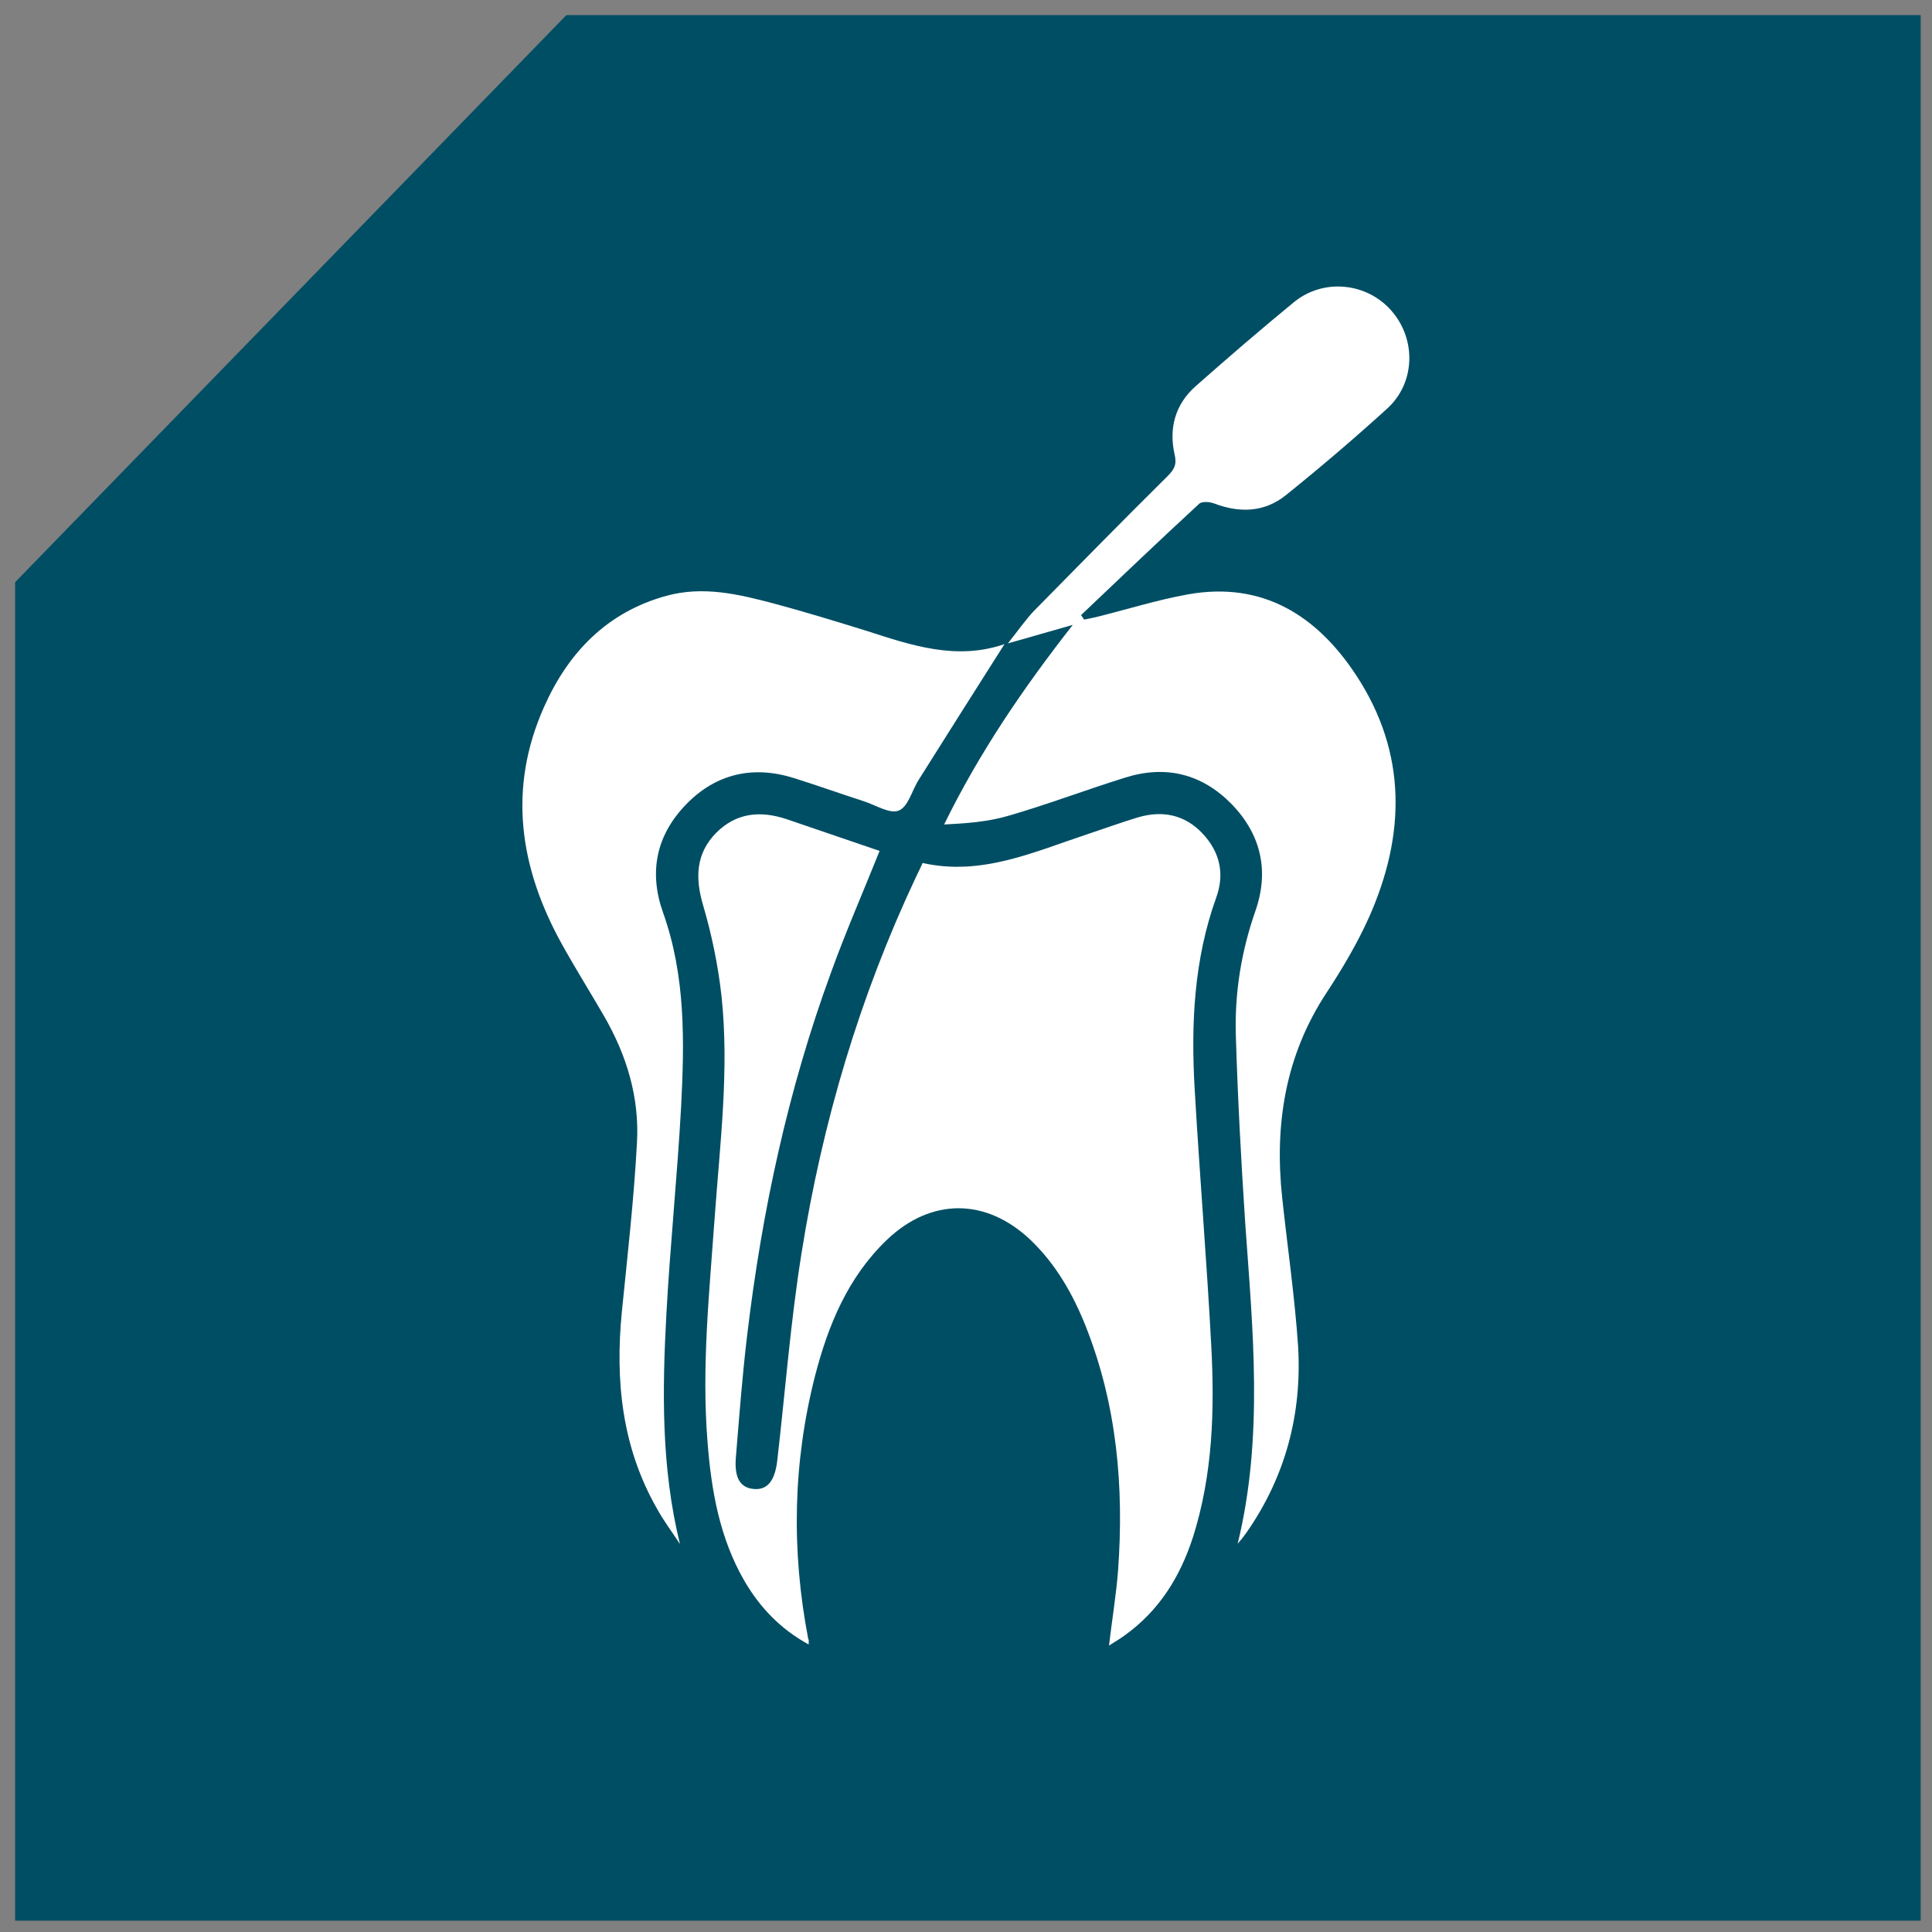 <?xml version="1.0" encoding="UTF-8"?> <svg xmlns="http://www.w3.org/2000/svg" xmlns:xlink="http://www.w3.org/1999/xlink" version="1.1" x="0px" y="0px" viewBox="0 0 512 512" style="enable-background:new 0 0 512 512;" xml:space="preserve"><rect x="0" y="0" width="512" height="512" fill="#808080" stroke="none"/> <style type="text/css"> .st0{fill:#004E64;} .st1{fill:#FFFFFF;} </style> <g id="background"> <polygon class="st0" points="509,4 150.1,4 4,154.3 4,509 509,509 "></polygon> </g> <g id="Layer_2"> <g> <path class="st1" d="M214.3,435.8c-7.5-4.1-12.9-9.8-17-16.8c-6.6-11.4-8.8-24-9.8-36.9c-1.6-19.9,0.5-39.7,1.9-59.5 c1.4-19.6,3.9-39.1,1.8-58.7c-0.9-8.1-2.6-16.3-4.9-24.1c-2.1-7.2-1.9-13.6,3.5-19.1c5.4-5.4,11.8-5.9,18.7-3.6 c8.2,2.8,16.4,5.6,24.6,8.4c-4.4,11-9,21.5-12.9,32.3c-11.4,31.1-18.3,63.3-22.2,96.1c-1.3,10.8-2.1,21.6-3,32.5 c-0.4,5.3,1.2,7.9,4.8,8.2c3.6,0.3,5.6-2.2,6.2-7.7c2.1-18.2,3.5-36.6,6.4-54.7c5.5-34.7,15.4-68.1,30.4-99.9 c0.5-1.1,1.1-2.2,1.7-3.6c15.6,3.5,29.4-2.9,43.6-7.6c4.5-1.5,8.9-3.1,13.5-4.5c6.5-1.9,12.4-0.7,17.1,4.3 c4.6,4.9,5.9,10.7,3.6,17c-5.9,16.4-6.7,33.5-5.7,50.7c1.3,22.7,3.2,45.4,4.4,68.1c0.9,17,0.4,34-4.8,50.5 c-3.4,10.6-9,19.7-18.3,26.3c-1.2,0.9-2.5,1.6-4,2.6c0.8-6.9,1.9-13.4,2.4-19.9c1.6-22.2-0.3-43.9-8.6-64.8 c-3.4-8.5-7.9-16.4-14.6-22.8c-11.8-11.2-26.4-11.2-38.1,0c-10.3,9.9-15.5,22.5-19,36c-5.9,23.1-6.3,46.4-1.8,69.8 C214.4,434.5,214.3,434.8,214.3,435.8z"></path> <path class="st1" d="M328,409.1c6.9-28.3,4-56.6,2-84.9c-1.1-16.7-2-33.4-2.5-50.1c-0.3-11.2,1.5-22.1,5.2-32.7 c3.7-10.6,1.5-20.3-6.4-28.4c-7.9-8-17.5-10.3-28.2-6.9c-10.3,3.2-20.5,7.1-30.9,10.1c-5.4,1.6-11.1,2-17,2.3 c9.4-19.2,21.1-36.3,34.1-52.9c-5.4,1.5-10.7,3.1-17.2,4.9c2.8-3.5,4.7-6.3,7-8.7c11.7-11.9,23.4-23.8,35.3-35.6 c1.8-1.8,2.5-3.1,1.9-5.7c-1.6-6.9,0.1-13.3,5.5-18.1c8.6-7.6,17.3-15.1,26.2-22.4c7.8-6.3,19.2-5.1,25.7,2.3 c6.7,7.6,6.4,19.2-1.1,26c-8.7,7.9-17.6,15.5-26.8,22.9c-5.7,4.6-12.3,4.8-19.1,2.2c-1.1-0.4-3.1-0.6-3.9,0.1 c-10.5,9.7-20.9,19.6-31.3,29.5c0.3,0.4,0.5,0.8,0.8,1.2c1-0.2,1.9-0.4,2.9-0.6c8.2-2,16.3-4.6,24.7-6.1 c19.8-3.5,34.2,5.7,44.6,21.6c13.4,20.5,13,42.2,3.3,64c-3.1,6.9-7,13.5-11.2,19.9c-11,16.7-13.9,35-11.8,54.5 c1.4,13,3.3,26,4.2,39.1c1.1,18-3.3,34.7-13.7,49.6C329.6,407.2,328.8,408.2,328,409.1z"></path> <path class="st1" d="M266.2,170.7c-7.8,12.3-15.3,24.1-22.7,35.9c-1.8,2.8-2.8,7.2-5.3,8.2c-2.4,1-6.2-1.5-9.4-2.5 c-6.2-2-12.3-4.2-18.4-6.1c-10.8-3.4-20.6-1.2-28.5,6.9c-8,8.2-10,18-6.2,28.7c6,16.8,5.7,34.1,4.8,51.5 c-1,18.3-2.9,36.6-3.9,54.9c-1.1,20.3-1.4,40.7,3.6,61c-2-3.1-4.3-6.1-6.1-9.4c-9.3-16.3-11.1-33.9-9.3-52.2 c1.5-14.9,3.2-29.8,4-44.7c0.7-12-2.7-23.2-8.7-33.6c-3.7-6.4-7.6-12.6-11.2-19.1c-11.2-20.2-14.4-41.2-4.7-62.9 c6.4-14.4,16.7-25.1,32.4-29.4c9.8-2.7,19.3-0.4,28.7,2.1c8.2,2.2,16.3,4.7,24.4,7.2C241.5,171,253.4,175.1,266.2,170.7z"></path> </g> </g> </svg> 